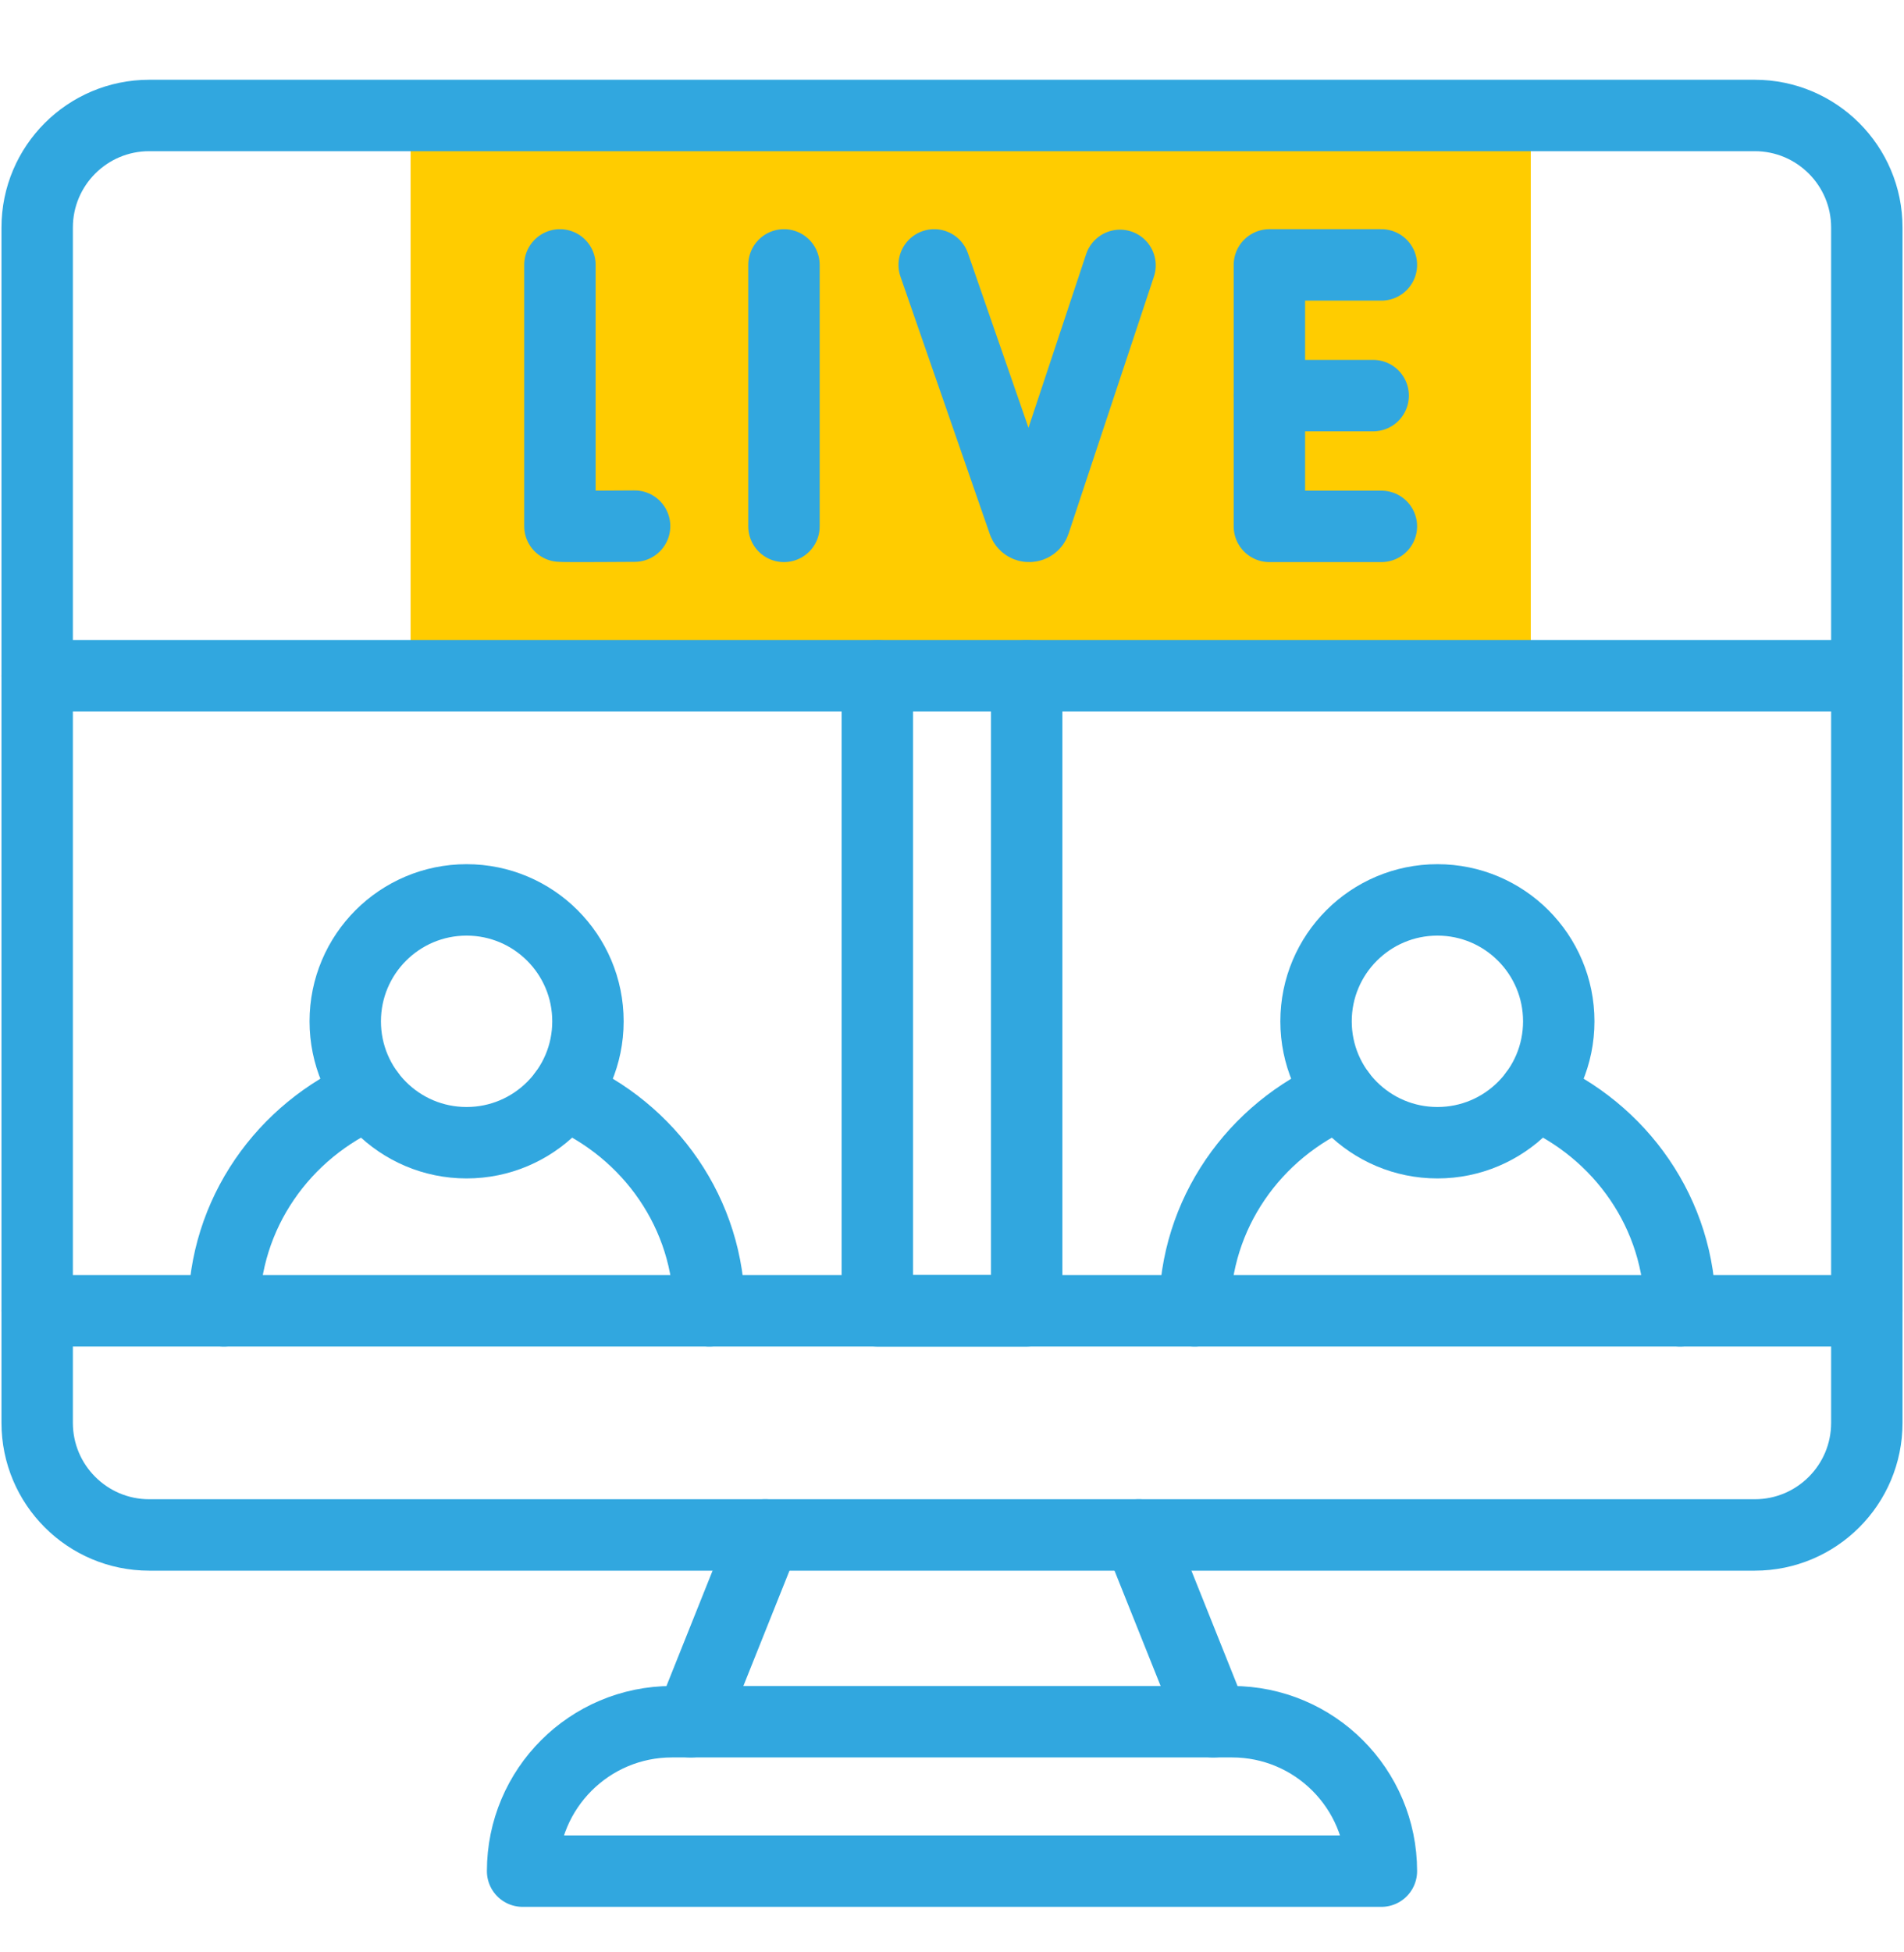<svg width="40" height="41" viewBox="0 0 40 41" fill="none" xmlns="http://www.w3.org/2000/svg">
<g id="live_8523610 (1) 1" clip-path="url(#clip0_3421_102590)">
<g id="Group">
<path id="Vector" d="M32.159 2.425H8.626V14.192H32.159V2.425Z" fill="#FFCC00"/>
<path id="Vector_2" d="M36.865 32.234H3.135C1.835 32.234 0.781 31.18 0.781 29.88V4.778C0.781 3.479 1.835 2.425 3.135 2.425H36.865C38.165 2.425 39.219 3.479 39.219 4.778V29.88C39.219 31.18 38.165 32.234 36.865 32.234Z" stroke="#31A7DF" stroke-width="1.5" stroke-miterlimit="10" stroke-linecap="round" stroke-linejoin="round"/>
<path id="Vector_3" d="M23.922 32.234L25.491 36.156" stroke="#31A7DF" stroke-width="1.5" stroke-miterlimit="10" stroke-linecap="round" stroke-linejoin="round"/>
<path id="Vector_4" d="M14.509 36.156L16.078 32.234" stroke="#31A7DF" stroke-width="1.5" stroke-miterlimit="10" stroke-linecap="round" stroke-linejoin="round"/>
<path id="Vector_5" d="M29.021 39.294H10.979C10.979 37.561 12.384 36.156 14.117 36.156H25.883C27.616 36.156 29.021 37.561 29.021 39.294Z" stroke="#31A7DF" stroke-width="1.5" stroke-miterlimit="10" stroke-linecap="round" stroke-linejoin="round"/>
<path id="Vector_6" d="M0.781 27.527H39.219" stroke="#31A7DF" stroke-width="1.5" stroke-miterlimit="10" stroke-linecap="round" stroke-linejoin="round"/>
<path id="Vector_7" d="M35.297 27.527C35.297 25.489 34.042 23.737 32.245 22.968" stroke="#31A7DF" stroke-width="1.5" stroke-miterlimit="10" stroke-linecap="round" stroke-linejoin="round"/>
<path id="Vector_8" d="M28.151 22.968C26.354 23.737 25.099 25.489 25.099 27.527" stroke="#31A7DF" stroke-width="1.5" stroke-miterlimit="10" stroke-linecap="round" stroke-linejoin="round"/>
<path id="Vector_9" d="M32.747 21.448C32.747 20.04 31.606 18.898 30.198 18.898C28.79 18.898 27.648 20.04 27.648 21.448C27.648 22.856 28.79 23.997 30.198 23.997C31.606 23.997 32.747 22.856 32.747 21.448Z" stroke="#31A7DF" stroke-width="1.5" stroke-miterlimit="10" stroke-linecap="round" stroke-linejoin="round"/>
<path id="Vector_10" d="M14.901 27.527C14.901 25.489 13.646 23.737 11.849 22.968" stroke="#31A7DF" stroke-width="1.5" stroke-miterlimit="10" stroke-linecap="round" stroke-linejoin="round"/>
<path id="Vector_11" d="M7.755 22.968C5.959 23.737 4.703 25.489 4.703 27.527" stroke="#31A7DF" stroke-width="1.5" stroke-miterlimit="10" stroke-linecap="round" stroke-linejoin="round"/>
<path id="Vector_12" d="M12.352 21.448C12.352 20.04 11.21 18.898 9.802 18.898C8.394 18.898 7.253 20.04 7.253 21.448C7.253 22.856 8.394 23.997 9.802 23.997C11.21 23.997 12.352 22.856 12.352 21.448Z" stroke="#31A7DF" stroke-width="1.5" stroke-miterlimit="10" stroke-linecap="round" stroke-linejoin="round"/>
<path id="Vector_13" d="M11.763 5.563V11.049C11.813 11.06 13.332 11.049 13.332 11.049" stroke="#31A7DF" stroke-width="1.5" stroke-miterlimit="10" stroke-linecap="round" stroke-linejoin="round"/>
<path id="Vector_14" d="M19.626 5.563L21.503 10.971C21.542 11.082 21.699 11.081 21.737 10.97L23.53 5.573" stroke="#31A7DF" stroke-width="1.5" stroke-miterlimit="10" stroke-linecap="round" stroke-linejoin="round"/>
<path id="Vector_15" d="M16.47 5.563V11.054" stroke="#31A7DF" stroke-width="1.5" stroke-miterlimit="10" stroke-linecap="round" stroke-linejoin="round"/>
<path id="Vector_16" d="M29.021 5.563H26.668V11.054H29.021" stroke="#31A7DF" stroke-width="1.5" stroke-miterlimit="10" stroke-linecap="round" stroke-linejoin="round"/>
<path id="Vector_17" d="M28.848 8.308H26.668" stroke="#31A7DF" stroke-width="1.5" stroke-miterlimit="10" stroke-linecap="round" stroke-linejoin="round"/>
<path id="Vector_18" d="M21.569 14.192V27.527H18.431V14.192" stroke="#31A7DF" stroke-width="1.5" stroke-miterlimit="10" stroke-linecap="round" stroke-linejoin="round"/>
<path id="Vector_19" d="M0.781 14.192H39.219" stroke="#31A7DF" stroke-width="1.5" stroke-miterlimit="10" stroke-linecap="round" stroke-linejoin="round"/>
</g>
</g>
<defs>
<clipPath id="clip0_3421_102590">
<rect width="40" height="40" fill="white" transform="translate(0 0.859)"/>
</clipPath>
</defs>
</svg>
